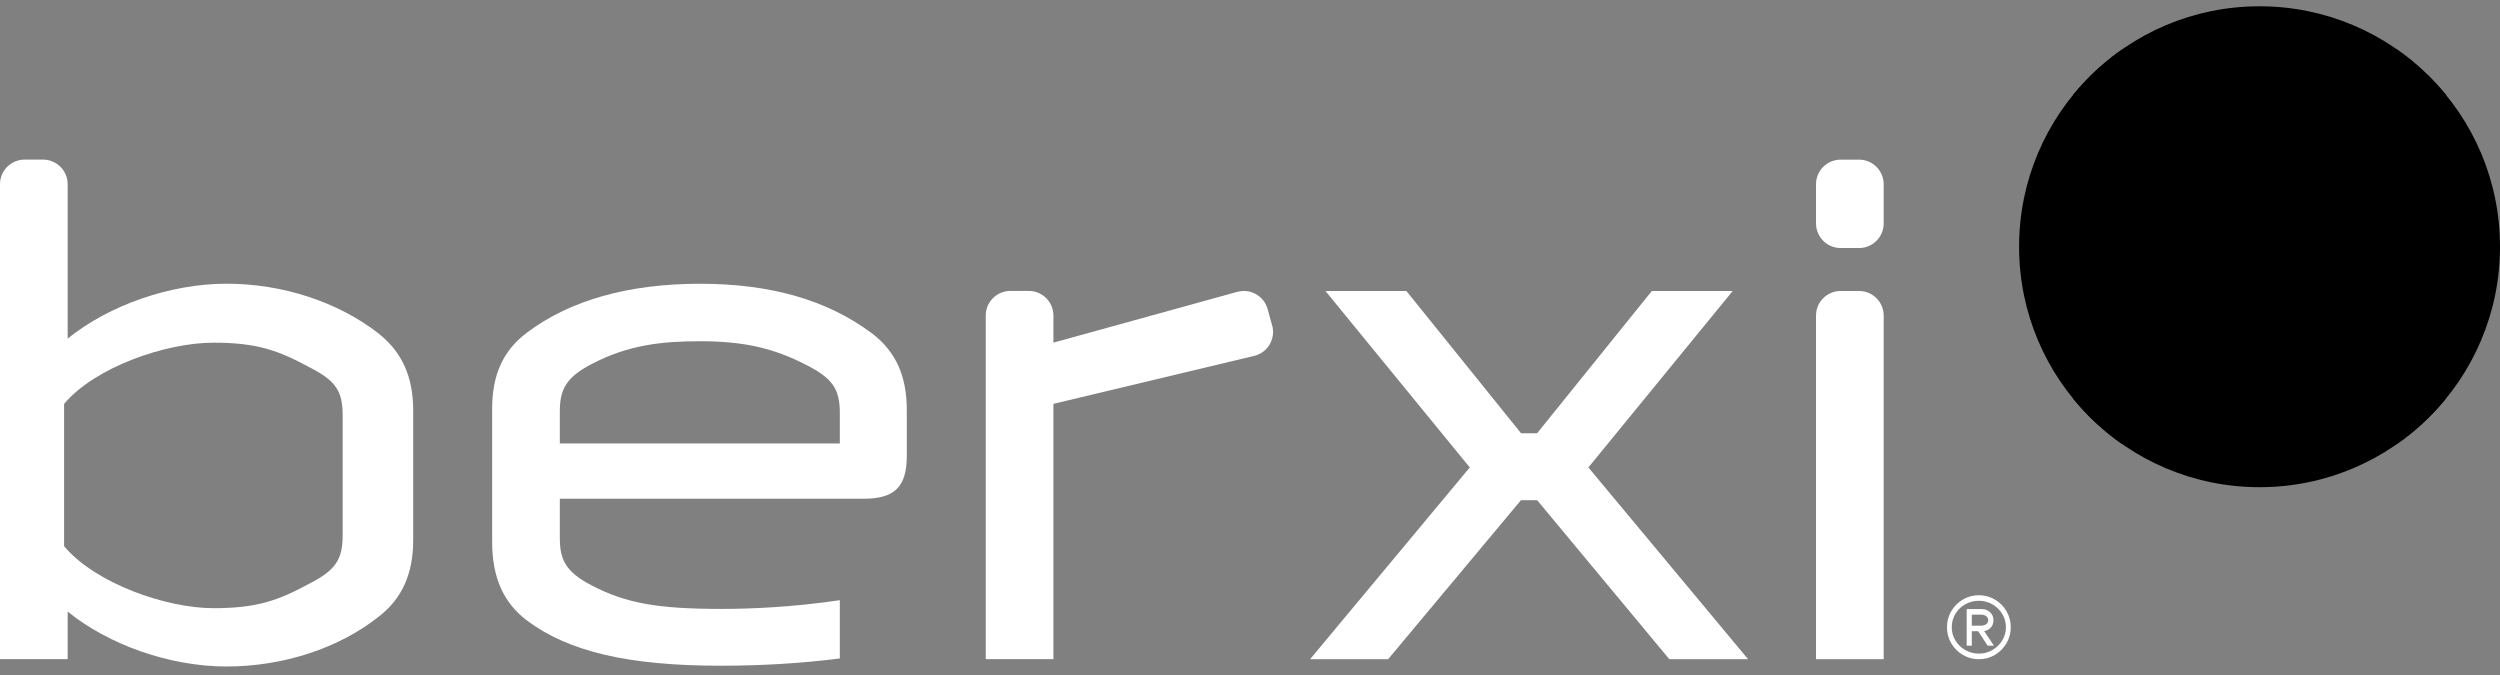 <svg width="211" height="57" viewBox="0 0 211 57" fill="none" xmlns="http://www.w3.org/2000/svg">
<rect x="0" y="0" width="211" height="57" fill="#808080" stroke="none"/>
<path d="M146.241 24.558H139.416L129.732 36.566H128.376L118.697 24.558H111.867L124.049 39.452L110.572 55.634H117.159L128.368 42.217H129.736L140.889 55.634H147.537L134.059 39.452L146.241 24.558Z" fill="white" style="fill:white;fill-opacity:1;"/>
<path d="M156.905 24.558H155.351C154.204 24.558 153.272 25.486 153.272 26.637V55.634H158.983V26.637C158.983 25.491 158.051 24.558 156.905 24.558Z" fill="white" style="fill:white;fill-opacity:1;"/>
<path d="M156.905 13.474H155.351C154.204 13.474 153.272 14.403 153.272 15.553V18.855C153.272 20.001 154.204 20.934 155.351 20.934H156.905C158.051 20.934 158.983 20.005 158.983 18.855V15.553C158.983 14.407 158.051 13.474 156.905 13.474Z" fill="white" style="fill:white;fill-opacity:1;"/>
<path d="M31.948 28.142C28.521 25.474 23.843 23.945 19.12 23.945C14.398 23.945 9.215 25.741 5.711 28.578V15.549C5.711 14.403 4.779 13.47 3.633 13.47H2.079C0.932 13.47 0 14.399 0 15.549V55.63H5.711V51.618C9.215 54.451 14.365 56.252 19.12 56.252C23.875 56.252 28.598 54.722 31.944 52.058C33.913 50.564 34.874 48.445 34.874 45.584V34.677C34.874 31.803 33.946 29.729 31.948 28.146V28.142ZM28.92 45.212C28.92 47.23 28.299 48.135 26.147 49.24C23.488 50.685 21.683 51.331 18.022 51.331C14.01 51.331 8.032 49.232 5.409 46.096V34.092C8.004 30.992 13.986 28.922 18.022 28.922C21.679 28.922 23.483 29.567 26.155 31.016C28.327 32.13 28.92 32.994 28.92 35.041V45.212Z" fill="white" style="fill:white;fill-opacity:1;"/>
<path d="M73.599 28.139C69.817 25.317 65.062 23.949 59.064 23.949C53.066 23.949 48.097 25.337 44.468 28.078C42.471 29.579 41.538 31.618 41.538 34.492V45.765C41.538 48.724 42.499 50.883 44.468 52.365C47.996 55.008 53.046 56.187 60.844 56.187C64.303 56.187 67.71 55.977 70.882 55.574V50.657C66.854 51.251 63.342 51.392 60.904 51.392C55.484 51.392 52.824 50.911 49.954 49.418C47.669 48.248 47.249 47.142 47.249 45.394V42.092H72.913C75.52 42.092 76.533 41.075 76.533 38.471V34.613C76.533 31.727 75.605 29.672 73.603 28.139H73.599ZM70.882 37.426H47.249V34.738C47.249 32.99 47.669 31.888 49.954 30.714C52.997 29.127 55.798 28.8 59.064 28.8C62.761 28.8 65.3 29.369 68.117 30.835C70.261 31.937 70.882 32.837 70.882 34.859V37.426Z" fill="white" style="fill:white;fill-opacity:1;"/>
<path d="M107.367 27.464L106.987 26.084C106.681 24.978 105.538 24.328 104.432 24.631L88.909 28.918V26.633C88.909 25.487 87.976 24.554 86.83 24.554H85.276C84.13 24.554 83.197 25.483 83.197 26.633V55.63H88.909V34.084L105.922 30.019C107.028 29.713 107.678 28.566 107.371 27.46L107.367 27.464Z" fill="white" style="fill:white;fill-opacity:1;"/>
<path d="M190.705 41.119C201.914 41.119 211 32.033 211 20.825C211 9.616 201.914 0.53 190.705 0.53C179.497 0.53 170.411 9.616 170.411 20.825C170.411 32.033 179.497 41.119 190.705 41.119Z" fill="#4CCAE7" style="fill:#4CCAE7;fill:color(display-p3 0.298 0.792 0.906);fill-opacity:1;"/>
<path d="M190.705 32.885L196.542 35.194L201.773 20.825L196.542 6.455L190.705 8.764L184.865 6.455L179.634 20.825L184.865 35.194L190.705 32.885Z" fill="#143A62" style="fill:#143A62;fill:color(display-p3 0.078 0.228 0.384);fill-opacity:1;"/>
<path d="M184.864 6.455L179.1 4.175C177.55 5.256 176.162 6.548 174.971 8.005L179.637 20.821L184.868 6.451L184.864 6.455Z" fill="#047DB7" style="fill:#047DB7;fill:color(display-p3 0.016 0.49 0.718);fill-opacity:1;"/>
<path d="M201.772 20.825L206.438 8.009C205.248 6.548 203.855 5.256 202.309 4.179L196.545 6.459L201.777 20.829L201.772 20.825Z" fill="#047DB7" style="fill:#047DB7;fill:color(display-p3 0.016 0.49 0.718);fill-opacity:1;"/>
<path d="M179.633 20.825L174.967 33.64C176.158 35.101 177.547 36.389 179.096 37.471L184.86 35.198L179.629 20.825H179.633Z" fill="#047DB7" style="fill:#047DB7;fill:color(display-p3 0.016 0.49 0.718);fill-opacity:1;"/>
<path d="M196.542 35.198L202.306 37.471C203.855 36.389 205.244 35.101 206.435 33.64L201.769 20.825L196.538 35.198H196.542Z" fill="#047DB7" style="fill:#047DB7;fill:color(display-p3 0.016 0.49 0.718);fill-opacity:1;"/>
<path d="M165.664 55.275C165.252 55.033 164.925 54.706 164.687 54.294C164.445 53.882 164.324 53.43 164.324 52.938C164.324 52.445 164.445 51.993 164.687 51.582C164.929 51.17 165.256 50.843 165.664 50.601C166.071 50.359 166.528 50.237 167.016 50.237C167.504 50.237 167.96 50.359 168.368 50.601C168.776 50.843 169.107 51.17 169.345 51.582C169.587 51.993 169.708 52.445 169.708 52.938C169.708 53.43 169.587 53.882 169.345 54.294C169.103 54.706 168.776 55.033 168.368 55.275C167.96 55.517 167.504 55.638 167.016 55.638C166.528 55.638 166.076 55.517 165.664 55.275ZM165.866 51.004C165.514 51.202 165.236 51.473 165.034 51.816C164.832 52.159 164.727 52.534 164.727 52.938C164.727 53.341 164.828 53.713 165.034 54.052C165.24 54.391 165.514 54.661 165.866 54.863C166.217 55.065 166.6 55.166 167.016 55.166C167.432 55.166 167.811 55.065 168.158 54.863C168.505 54.661 168.784 54.391 168.99 54.052C169.196 53.713 169.301 53.341 169.301 52.938C169.301 52.534 169.196 52.159 168.99 51.816C168.784 51.473 168.505 51.202 168.158 51.004C167.811 50.807 167.428 50.706 167.016 50.706C166.604 50.706 166.217 50.807 165.866 51.004ZM166.951 53.273H166.419V54.492H165.987V51.404H167.246C167.525 51.404 167.763 51.493 167.956 51.666C168.15 51.84 168.247 52.066 168.247 52.344C168.247 52.554 168.199 52.728 168.102 52.865C168.005 53.002 167.892 53.099 167.767 53.164C167.642 53.228 167.537 53.261 167.46 53.261L168.287 54.492H167.755L166.955 53.273H166.951ZM166.419 51.876V52.805H167.246C167.399 52.805 167.529 52.76 167.642 52.675C167.751 52.591 167.807 52.482 167.807 52.352C167.807 52.207 167.751 52.094 167.642 52.009C167.533 51.925 167.399 51.88 167.246 51.88H166.419V51.876Z" fill="white" style="fill:white;fill-opacity:1;"/>
</svg>
